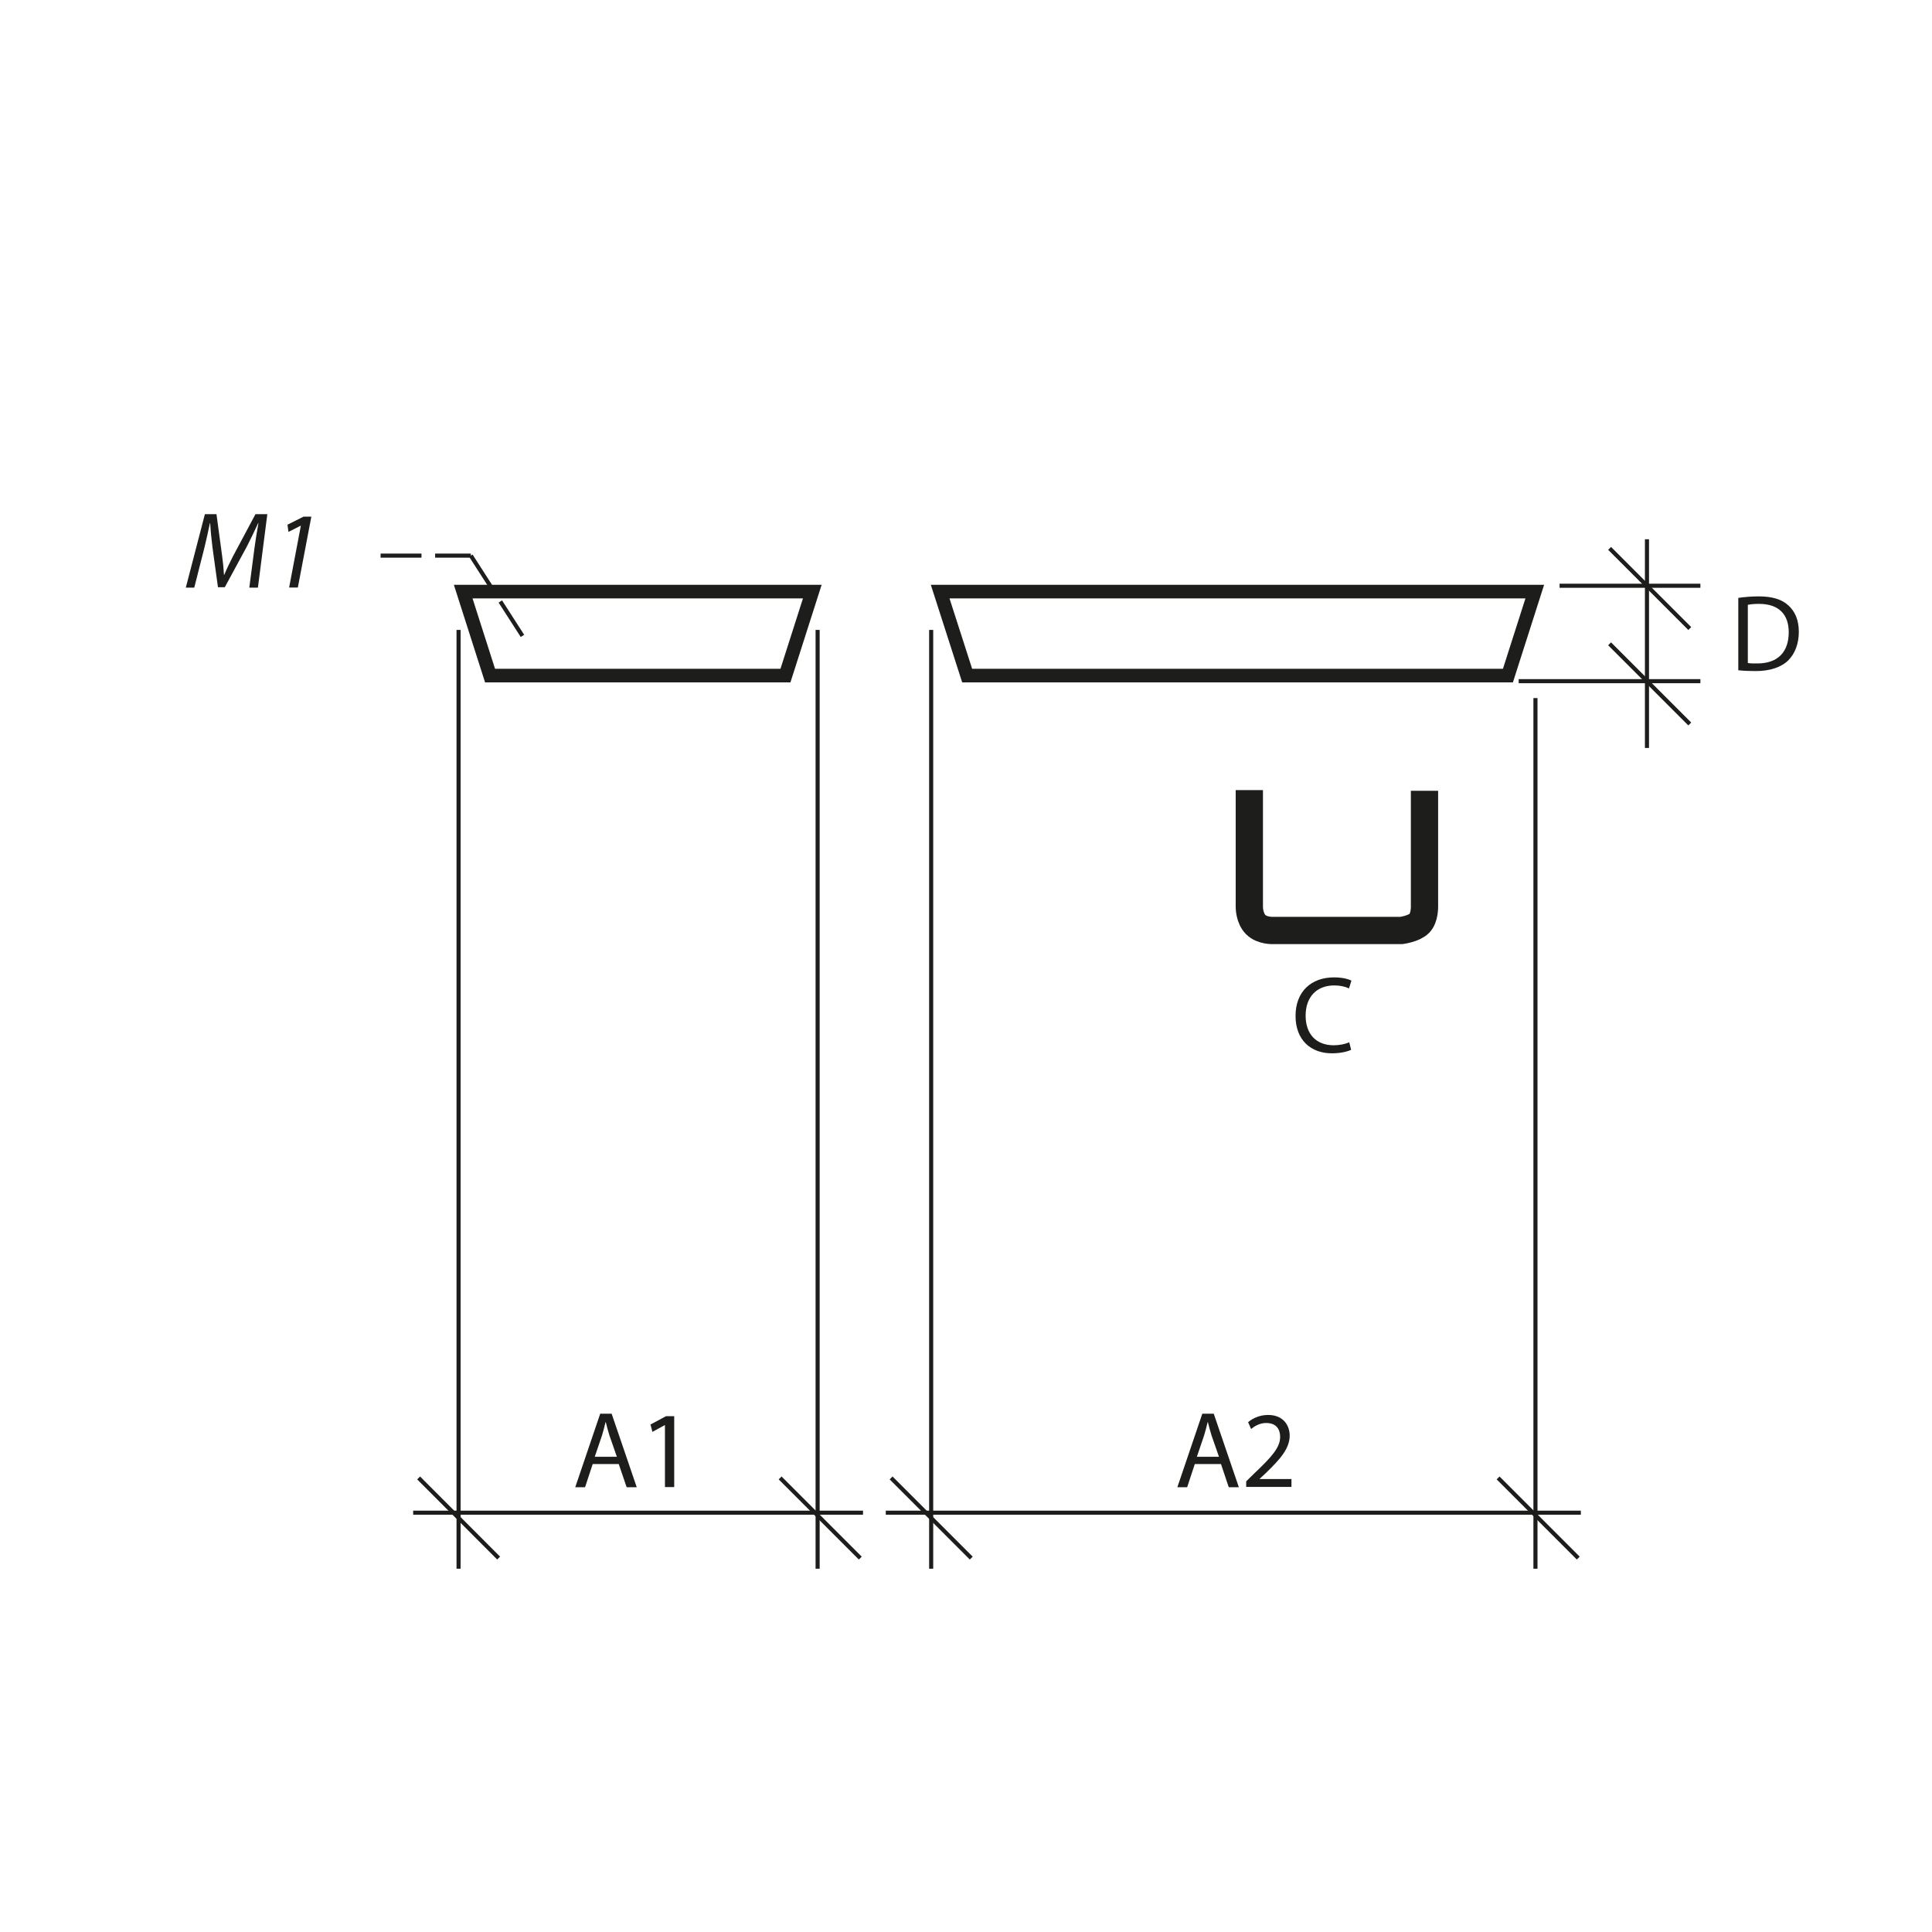 <?xml version="1.0" encoding="UTF-8"?>
<svg xmlns="http://www.w3.org/2000/svg" version="1.1" viewBox="0 0 141.73 141.73">
  <defs>
    <style>
      .cls-1 {
        stroke-dasharray: 0 0 3 1;
      }

      .cls-1, .cls-2 {
        stroke-width: .3px;
      }

      .cls-1, .cls-2, .cls-3, .cls-4 {
        fill: none;
        stroke: #1d1d1b;
      }

      .cls-5 {
        fill: #1d1d1b;
        stroke-width: 0px;
      }

      .cls-4 {
        stroke-width: 2px;
      }
    </style>
  </defs>
  <g id="Object">
    <polygon class="cls-3" points="57.62 49.56 35.95 49.56 33.98 43.4 59.59 43.4 57.62 49.56"/>
    <polygon class="cls-3" points="110.62 49.56 70.95 49.56 68.97 43.4 112.59 43.4 110.62 49.56"/>
  </g>
  <g id="Meas._lines" data-name="Meas. lines">
    <line class="cls-2" x1="111.41" y1="49.97" x2="124.74" y2="49.97"/>
    <line class="cls-2" x1="120.82" y1="39.56" x2="120.82" y2="54.87"/>
    <line class="cls-2" x1="65.37" y1="108.42" x2="71.25" y2="114.3"/>
    <line class="cls-2" x1="109.9" y1="108.42" x2="115.78" y2="114.3"/>
    <line class="cls-2" x1="118.08" y1="47.23" x2="123.96" y2="53.11"/>
    <line class="cls-2" x1="114.41" y1="42.97" x2="124.74" y2="42.97"/>
    <line class="cls-2" x1="118.08" y1="40.23" x2="123.96" y2="46.11"/>
    <line class="cls-2" x1="112.64" y1="51.21" x2="112.64" y2="115.08"/>
    <line class="cls-2" x1="68.31" y1="46.21" x2="68.31" y2="115.08"/>
    <line class="cls-2" x1="64.98" y1="110.97" x2="115.97" y2="110.97"/>
    <line class="cls-2" x1="30.71" y1="108.42" x2="36.58" y2="114.3"/>
    <line class="cls-2" x1="57.23" y1="108.42" x2="63.11" y2="114.3"/>
    <line class="cls-2" x1="59.98" y1="46.21" x2="59.98" y2="115.08"/>
    <line class="cls-2" x1="33.64" y1="46.21" x2="33.64" y2="115.08"/>
    <line class="cls-2" x1="30.31" y1="110.97" x2="63.31" y2="110.97"/>
    <line class="cls-1" x1="27.92" y1="40.76" x2="34.54" y2="40.76"/>
    <line class="cls-1" x1="34.54" y1="40.76" x2="38.54" y2="46.98"/>
  </g>
  <g id="Numbers">
    <g>
      <path class="cls-5" d="M18.29,43.1l.38-2.91c.07-.51.19-1.3.29-1.82h-.02c-.25.54-.55,1.18-.84,1.74l-1.61,2.97h-.5l-.4-2.9c-.08-.62-.14-1.25-.17-1.8h-.02c-.11.5-.28,1.31-.41,1.82l-.74,2.91h-.62l1.4-5.39h.85l.42,3.1c.06.46.11.94.13,1.35h.02c.17-.41.4-.89.63-1.34l1.66-3.11h.87l-.69,5.39h-.64Z"/>
      <path class="cls-5" d="M22.07,38.57h-.02l-.89.45-.07-.53,1.18-.59h.57l-.99,5.2h-.64l.86-4.53Z"/>
    </g>
    <path class="cls-5" d="M127.52,43.86c.43-.06.94-.11,1.49-.11,1,0,1.71.22,2.18.66.49.44.77,1.07.77,1.94s-.28,1.6-.78,2.1c-.51.5-1.34.78-2.39.78-.5,0-.91-.02-1.27-.06v-5.3ZM128.22,48.64c.18.03.43.03.7.03,1.49,0,2.3-.83,2.3-2.29,0-1.29-.71-2.08-2.18-2.08-.36,0-.63.03-.82.07v4.26Z"/>
    <g>
      <path class="cls-5" d="M43.48,107.4l-.56,1.7h-.72l1.83-5.39h.84l1.84,5.39h-.74l-.58-1.7h-1.91ZM45.25,106.86l-.54-1.55c-.11-.35-.19-.67-.27-.98h-.02c-.07.31-.16.65-.26.98l-.53,1.56h1.62Z"/>
      <path class="cls-5" d="M48.78,104.55h-.02l-.9.49-.14-.54,1.14-.61h.6v5.2h-.68v-4.54Z"/>
    </g>
    <g>
      <path class="cls-5" d="M87.65,107.4l-.56,1.7h-.72l1.83-5.39h.84l1.84,5.39h-.74l-.57-1.7h-1.91ZM89.42,106.86l-.54-1.55c-.11-.35-.19-.67-.27-.98h-.02c-.07.31-.16.65-.26.98l-.53,1.56h1.62Z"/>
      <path class="cls-5" d="M91.42,109.1v-.43l.55-.54c1.33-1.26,1.94-1.94,1.94-2.72,0-.53-.25-1.02-1.03-1.02-.47,0-.86.24-1.1.44l-.22-.5c.35-.3.87-.53,1.47-.53,1.11,0,1.58.77,1.58,1.51,0,.96-.7,1.74-1.79,2.79l-.41.38v.02h2.33v.58h-3.32Z"/>
    </g>
    <path class="cls-4" d="M91.65,57.96v8.6s0,.8.47,1.27c.47.47,1.28.43,1.28.43h9.4s.92-.12,1.32-.52c.4-.4.38-1.23.38-1.23v-8.5"/>
    <path class="cls-5" d="M99.12,77.01c-.25.13-.77.26-1.42.26-1.52,0-2.66-.96-2.66-2.74s1.14-2.83,2.82-2.83c.66,0,1.1.14,1.28.24l-.18.57c-.26-.13-.63-.22-1.08-.22-1.26,0-2.1.81-2.1,2.22,0,1.33.76,2.17,2.06,2.17.43,0,.86-.09,1.14-.22l.14.56Z"/>
  </g>
</svg>
